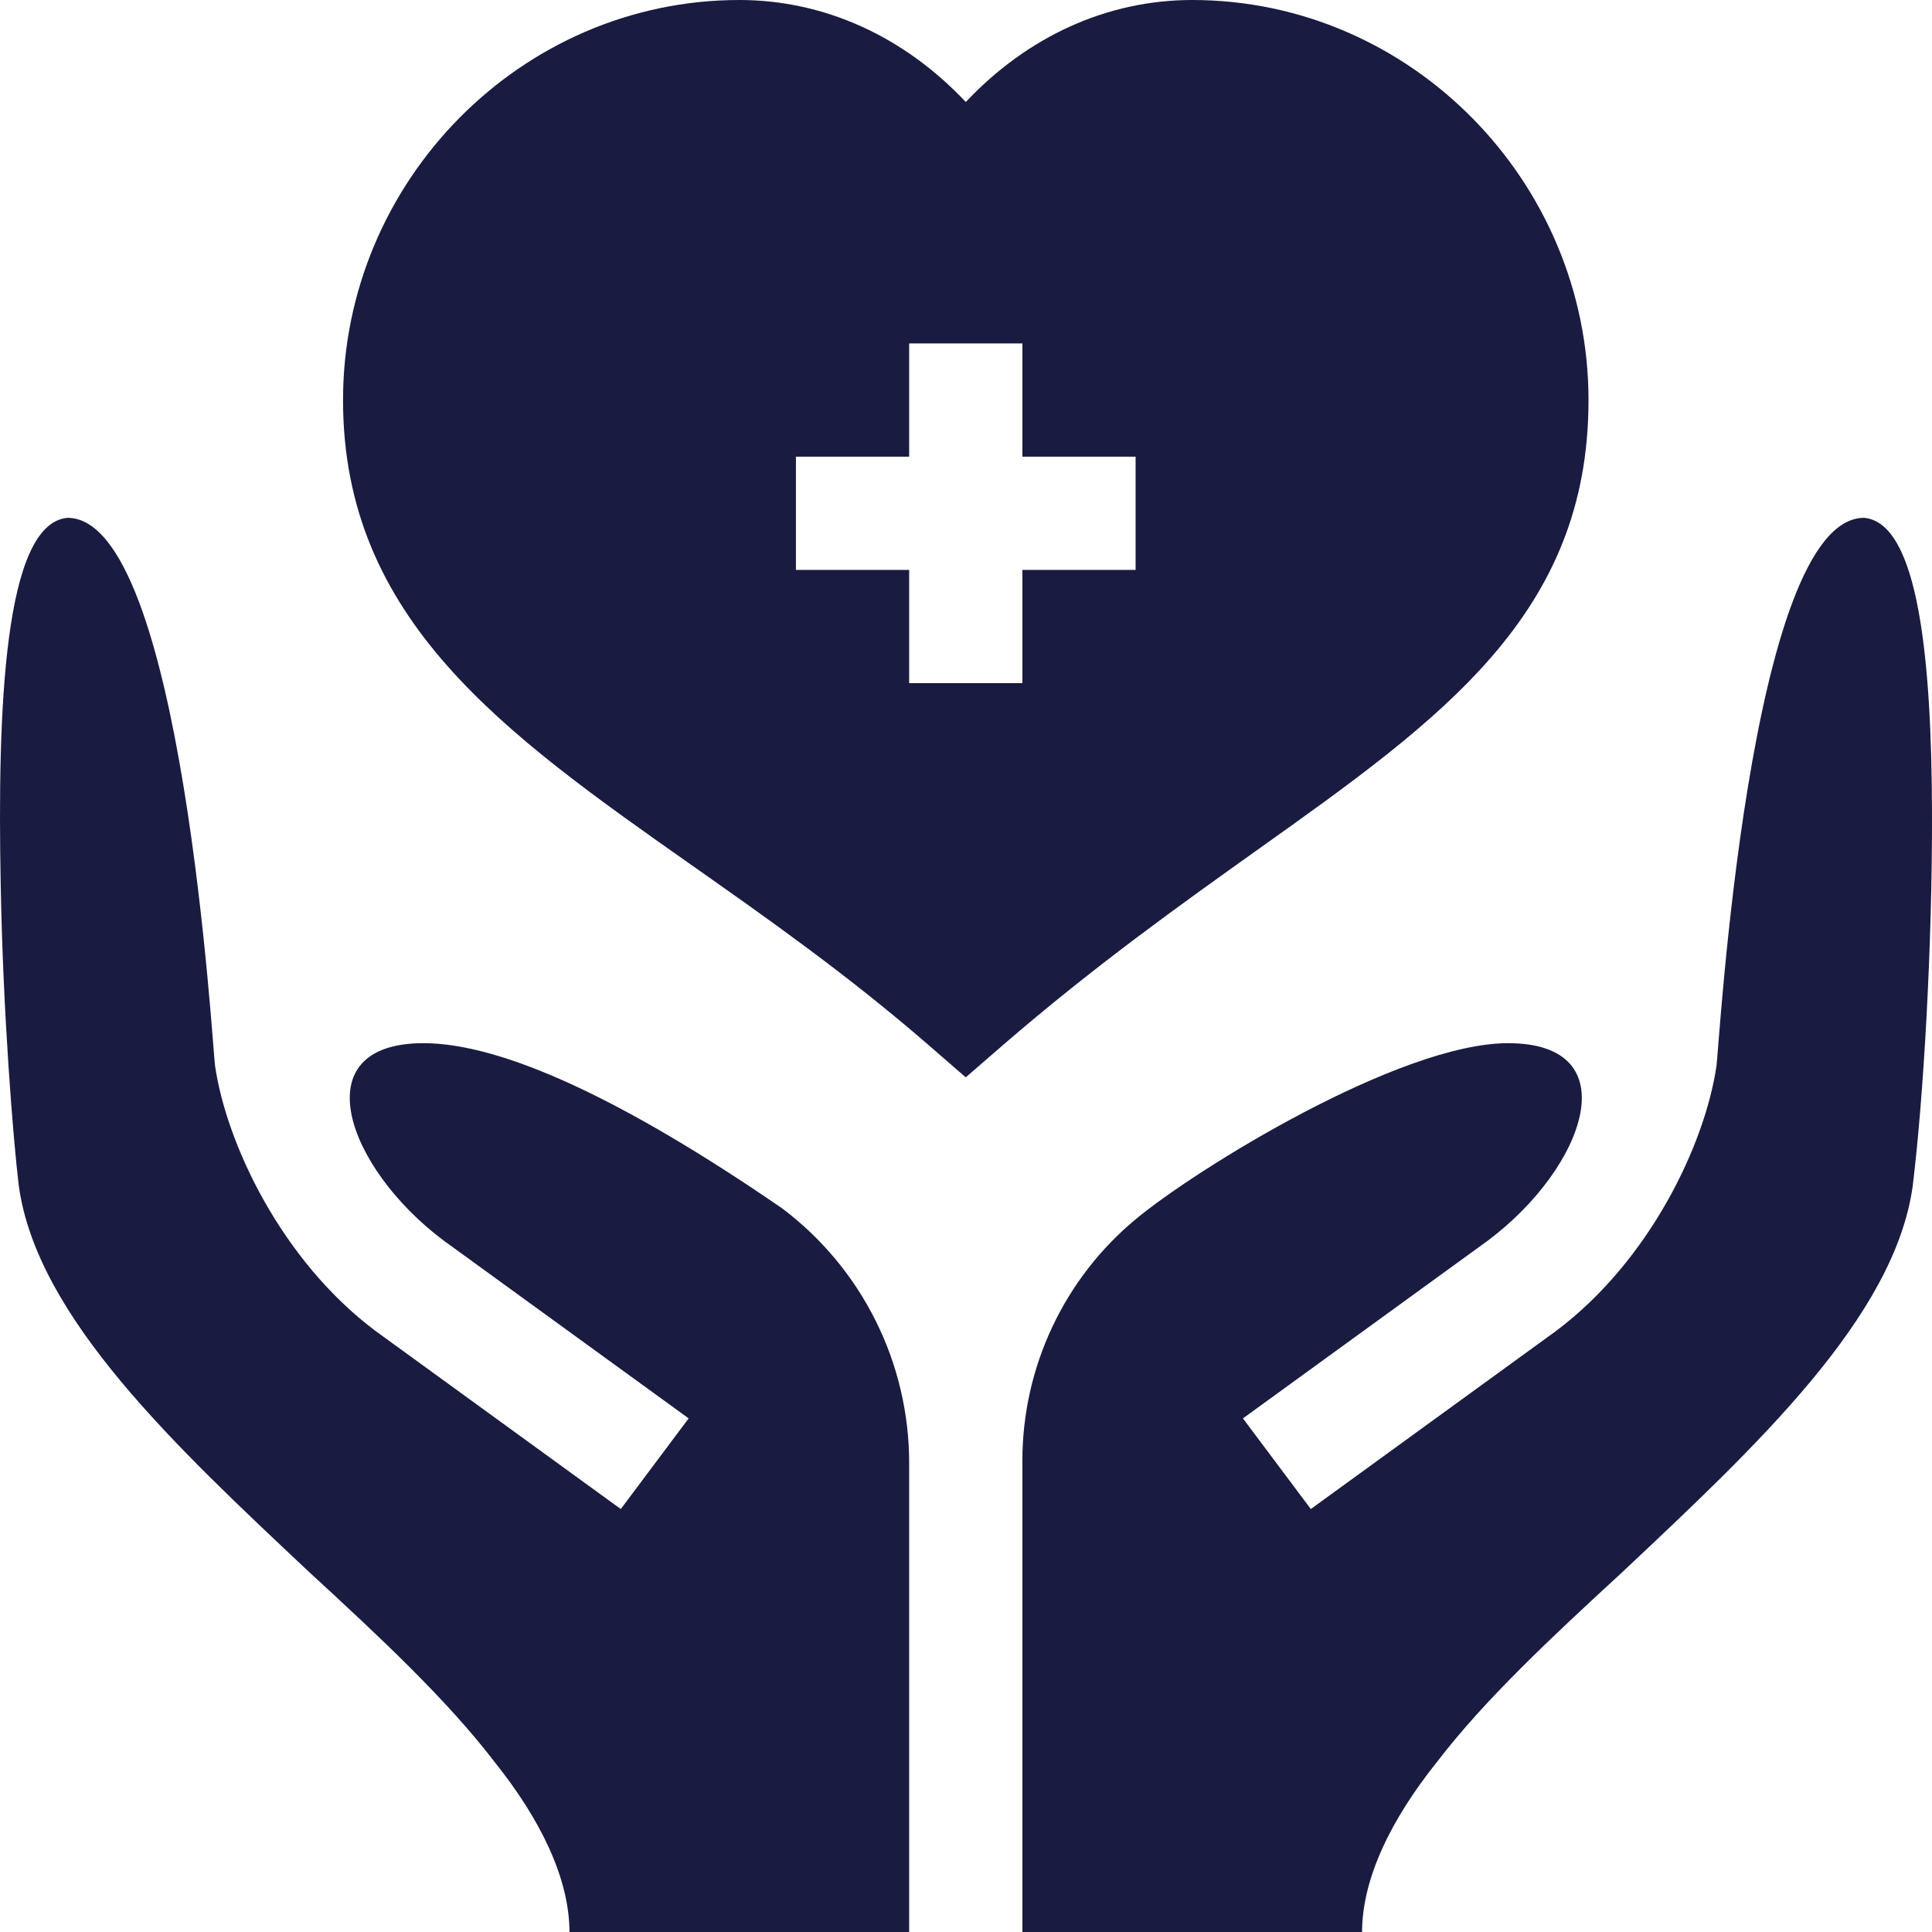 <svg width="38" height="38" viewBox="0 0 38 38" fill="none" xmlns="http://www.w3.org/2000/svg">
<path d="M31.244 7.869C31.244 3.571 27.747 0 23.45 0C21.775 0 20.21 0.717 18.996 2.006C17.781 0.717 16.216 0 14.542 0C10.244 0 6.747 3.571 6.747 7.869C6.747 12.191 9.919 14.423 13.592 17.008C15.107 18.073 16.674 19.176 18.266 20.557L18.995 21.19L19.724 20.558C21.524 19.001 23.236 17.782 24.745 16.706C28.376 14.122 31.244 12.079 31.244 7.869ZM22.336 11.209H20.109V13.437H17.882V11.209H15.655V8.982H17.882V6.755H20.109V8.982H22.336V11.209ZM36.664 10.185C34.392 10.185 33.806 20.741 33.761 20.964C33.535 22.511 32.445 24.8 30.605 26.179L25.782 29.681L24.447 27.898L29.27 24.397C31.18 22.964 32.051 20.518 29.663 20.518C27.525 20.518 23.527 22.994 22.342 23.977C21.643 24.556 21.081 25.282 20.695 26.104C20.309 26.926 20.109 27.822 20.109 28.73V38.008H26.79C26.79 36.939 27.369 35.774 28.26 34.66C29.195 33.435 30.532 32.188 31.912 30.919C34.54 28.447 37.265 25.908 37.621 23.325C37.833 21.589 38.008 18.613 38 15.96C37.99 12.99 37.738 10.281 36.664 10.185ZM15.388 23.77C12.248 21.61 9.865 20.518 8.328 20.518C5.941 20.518 6.811 22.964 8.722 24.397L13.545 27.898L12.21 29.681L7.387 26.179C5.546 24.8 4.457 22.511 4.23 20.964C4.186 20.741 3.599 10.185 1.328 10.185C0.081 10.296 -0.053 13.926 0.014 17.401C0.059 19.939 0.259 22.411 0.37 23.325C0.727 25.908 3.451 28.447 6.079 30.919C7.46 32.188 8.796 33.435 9.731 34.66C10.622 35.774 11.201 36.939 11.201 38.008H17.882V28.775C17.882 27.804 17.657 26.847 17.224 25.979C16.791 25.11 16.163 24.354 15.388 23.77Z" fill="#1A1B41"/>
</svg>
